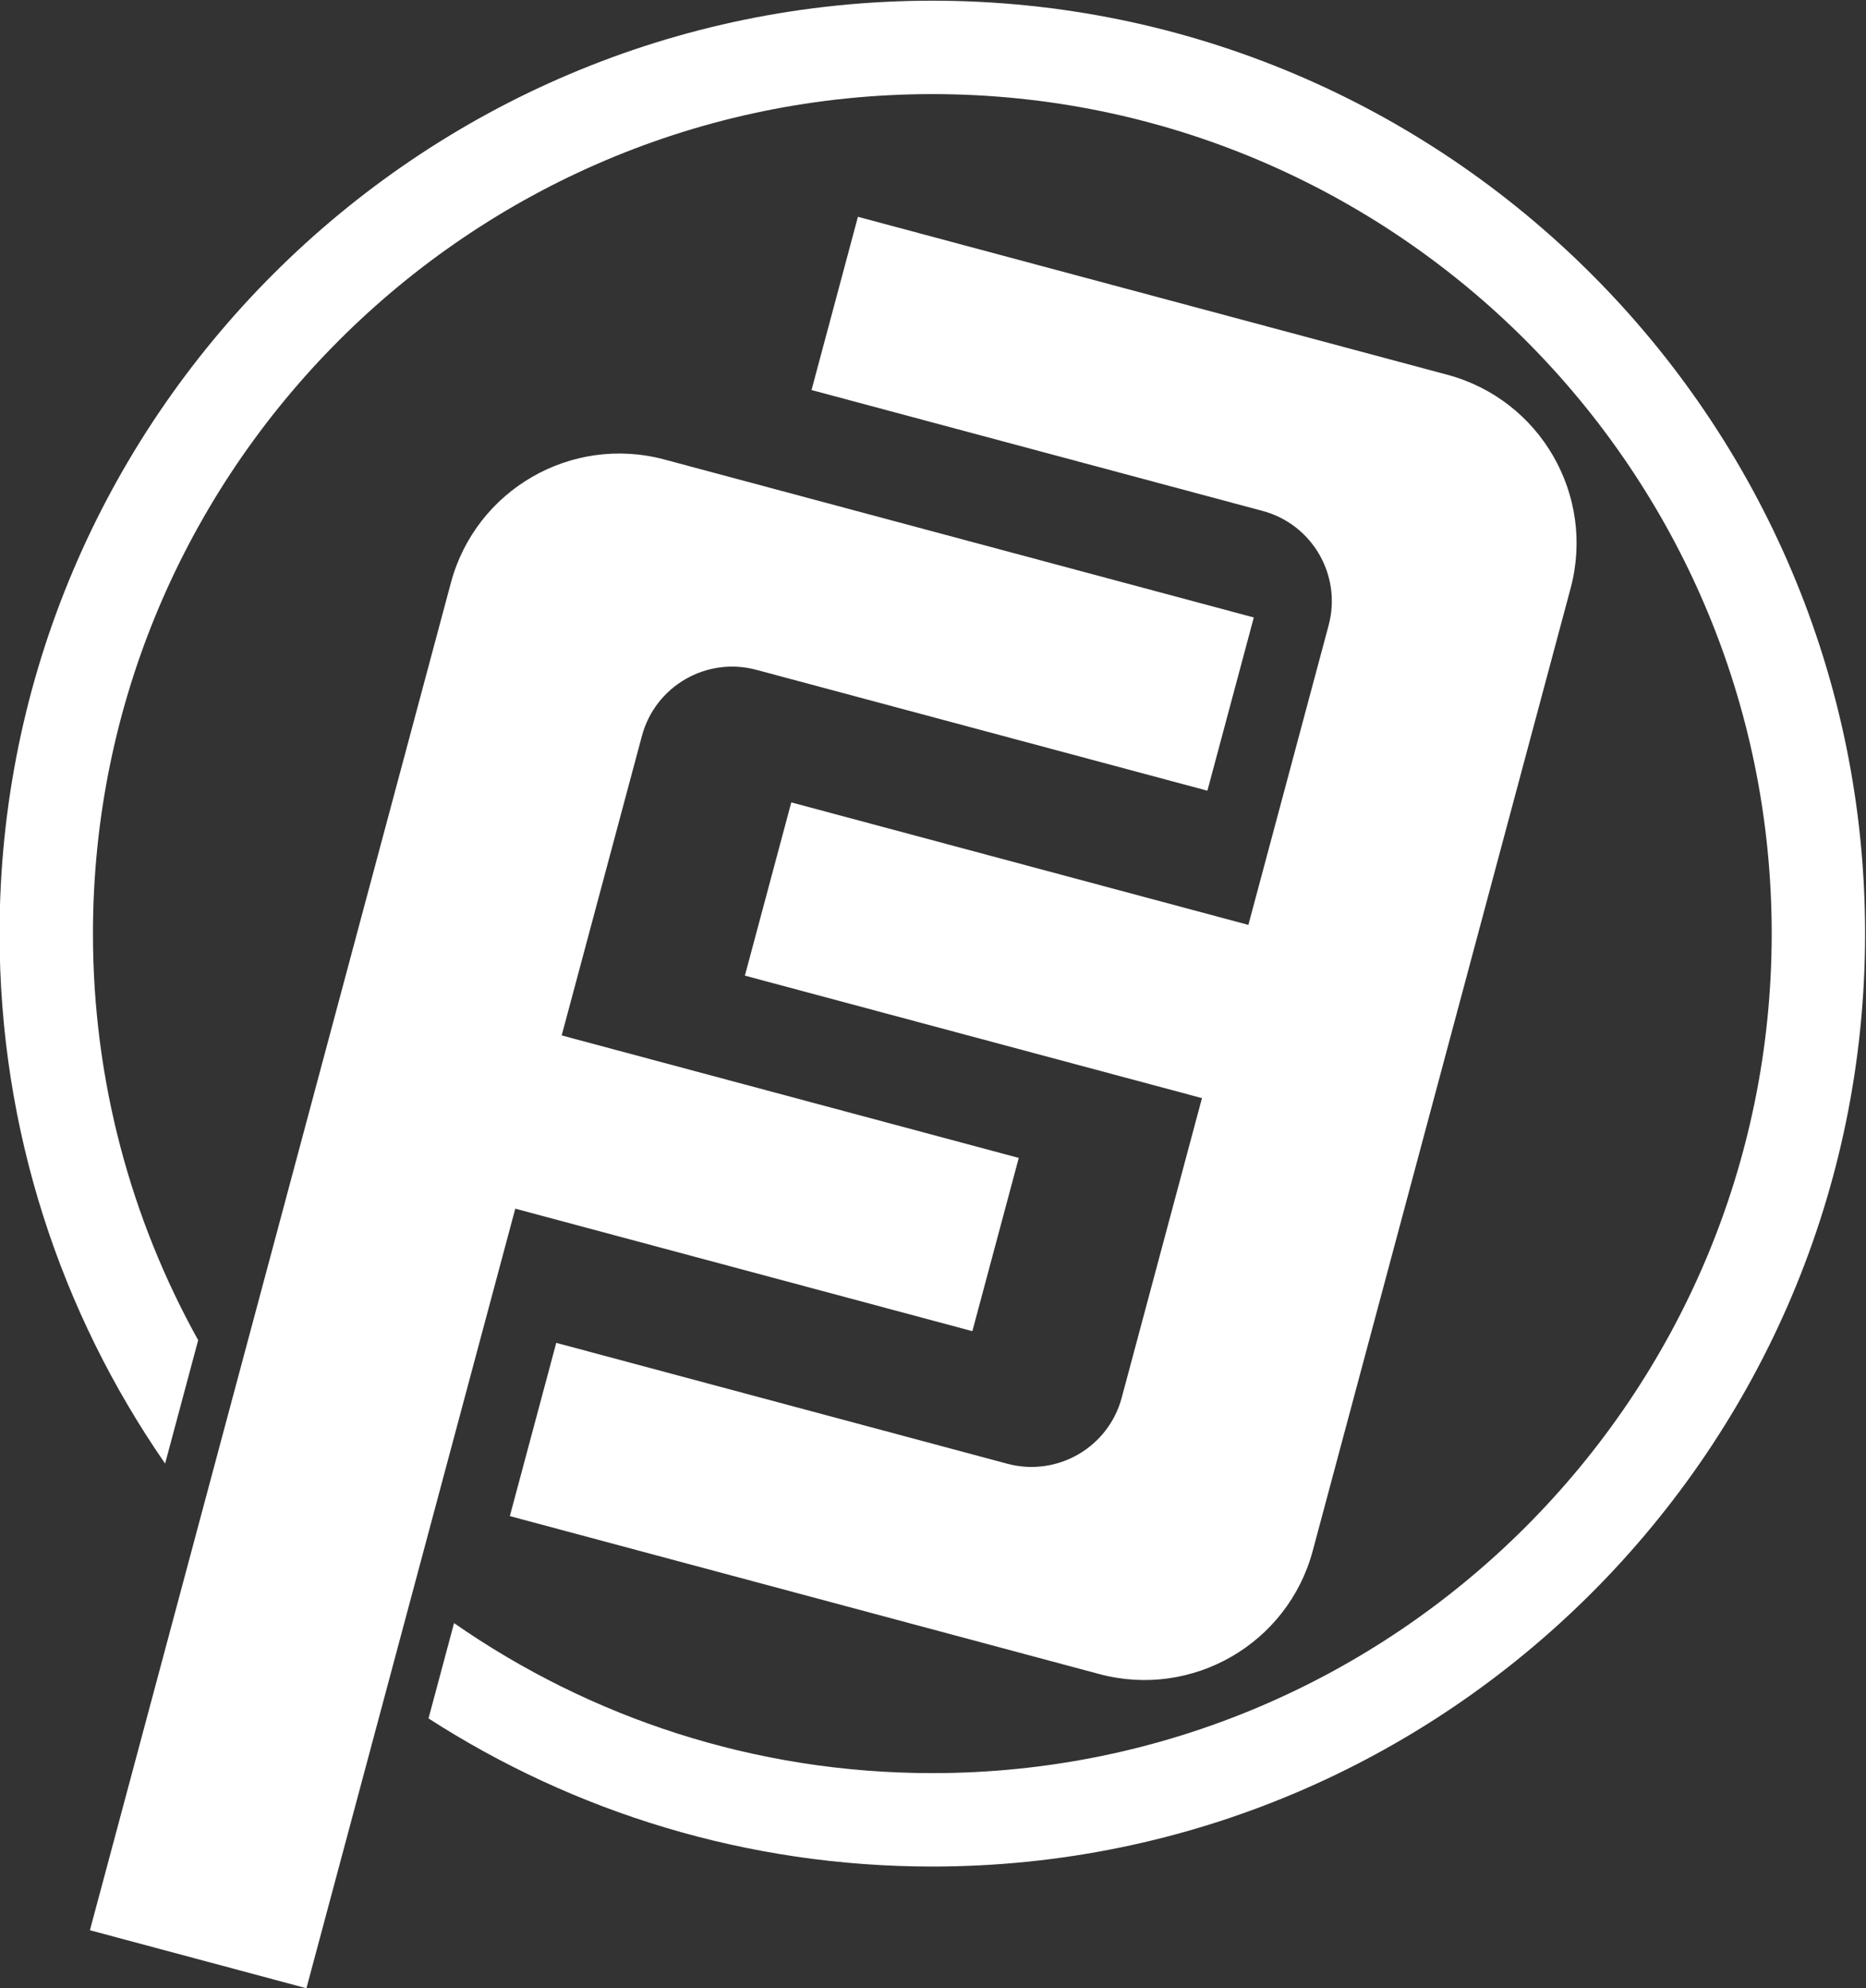 <?xml version="1.0" encoding="UTF-8" standalone="no"?>
<!-- Created with Inkscape (http://www.inkscape.org/) -->

<svg
   version="1.1"
   id="svg545"
   width="399.488"
   height="425.546"
   viewBox="0 0 399.488 425.546"
   sodipodi:docname="FE-logo-a-flat.ai"
   xmlns:inkscape="http://www.inkscape.org/namespaces/inkscape"
   xmlns:sodipodi="http://sodipodi.sourceforge.net/DTD/sodipodi-0.dtd"
   xmlns="http://www.w3.org/2000/svg"
   xmlns:svg="http://www.w3.org/2000/svg">
  <rect x="0" y="0" width="399.488" height="425.546" fill="#333333" stroke="none"/>
  <defs
     id="defs549">
    <clipPath
       clipPathUnits="userSpaceOnUse"
       id="clipPath561">
      <path
         d="M 0,595.276 H 841.89 V 0 H 0 Z"
         id="path559" />
    </clipPath>
    <clipPath
       clipPathUnits="userSpaceOnUse"
       id="clipPath573">
      <path
         d="M 365.861,410.513 H 537.187 V 175.548 H 365.861 Z"
         id="path571" />
    </clipPath>
    <clipPath
       clipPathUnits="userSpaceOnUse"
       id="clipPath589">
      <path
         d="M 298.417,372.501 H 485.346 V 126.056 H 298.417 Z"
         id="path587" />
    </clipPath>
  </defs>
  <sodipodi:namedview
     id="namedview547"
     pagecolor="#505050"
     bordercolor="#eeeeee"
     borderopacity="1"
     inkscape:showpageshadow="0"
     inkscape:pageopacity="0"
     inkscape:pagecheckerboard="0"
     inkscape:deskcolor="#505050"
     showgrid="false" />
  <g
     id="g553"
     inkscape:groupmode="layer"
     inkscape:label="Page 1"
     transform="matrix(1.333,0,0,-1.333,-378.542,593.621)">
    <g
       id="g555"
       style="fill:#ffffff"
       inkscape:export-filename="..\..\devilbox\data\www\fosterescapes\htdocs\assets\fe-logo.svg"
       inkscape:export-xdpi="96"
       inkscape:export-ydpi="96">
      <g
         id="g557"
         clip-path="url(#clipPath561)"
         style="fill:#ffffff">
        <g
           id="g563"
           transform="translate(433.715,445.216)"
           style="fill:#ffffff">
          <path
             d="m 0,0 c -82.604,0 -149.808,-67.204 -149.808,-149.808 0,-31.585 9.834,-60.912 26.589,-85.099 l 5.309,19.815 c -10.758,19.354 -16.898,41.614 -16.898,65.284 C -134.808,-75.475 -74.333,-15 0,-15 c 74.333,0 134.808,-60.475 134.808,-134.808 0,-74.333 -60.475,-134.808 -134.808,-134.808 -28.525,0 -55.004,8.913 -76.813,24.091 l -4.102,-15.307 c 23.352,-15.044 51.131,-23.784 80.915,-23.784 82.604,0 149.808,67.203 149.808,149.808 C 149.808,-67.204 82.604,0 0,0"
             style="fill:#ffffff;fill-opacity:1;fill-rule:nonzero;stroke:none"
             id="path565" />
        </g>
        <g
           id="g567"
           style="fill:#ffffff">
          <g
             id="g569"
             style="fill:#ffffff" />
          <g
             id="g581"
             style="fill:#ffffff">
            <g
               clip-path="url(#clipPath573)"
               id="g579"
               style="fill:#ffffff">
              <g
                 transform="translate(414.312,382.695)"
                 id="g577"
                 style="fill:#ffffff">
                <path
                   d="m 0,0 7.454,27.819 86.933,-23.294 7.728,-2.07 c 14.937,-4.003 23.802,-19.356 19.799,-34.293 l -0.207,-0.773 -16.772,-62.592 -7.454,-27.818 -16.772,-62.592 -0.207,-0.774 c -4.002,-14.936 -19.355,-23.8 -34.293,-19.799 l -7.727,2.071 -86.933,23.294 7.454,27.818 72.445,-19.411 c 8.002,-2.145 16.226,2.604 18.371,10.606 l 12.889,48.104 -73.411,19.67 7.454,27.819 73.411,-19.671 12.889,48.103 c 2.144,8.002 -2.604,16.227 -10.606,18.371 z"
                   style="fill:#ffffff;fill-opacity:1;fill-rule:nonzero;stroke:none"
                   id="path575" />
              </g>
            </g>
          </g>
        </g>
        <g
           id="g583"
           style="fill:#ffffff">
          <g
             id="g585"
             style="fill:#ffffff" />
          <g
             id="g597"
             style="fill:#ffffff">
            <g
               clip-path="url(#clipPath589)"
               id="g595"
               style="fill:#ffffff">
              <g
                 transform="translate(477.893,318.357)"
                 id="g593"
                 style="fill:#ffffff">
                <path
                   d="m 0,0 7.453,27.818 -86.932,23.294 -7.728,2.071 c -14.937,4.002 -30.291,-4.862 -34.293,-19.799 l -0.207,-0.773 -16.772,-62.592 -7.454,-27.818 -33.543,-125.185 34.774,-9.317 33.543,125.184 73.41,-19.671 7.454,27.82 -73.41,19.67 12.889,48.103 c 2.144,8.002 10.369,12.75 18.371,10.606 z"
                   style="fill:#ffffff;fill-opacity:1;fill-rule:nonzero;stroke:none"
                   id="path591" />
              </g>
            </g>
          </g>
        </g>
      </g>
    </g>
  </g>
</svg>
